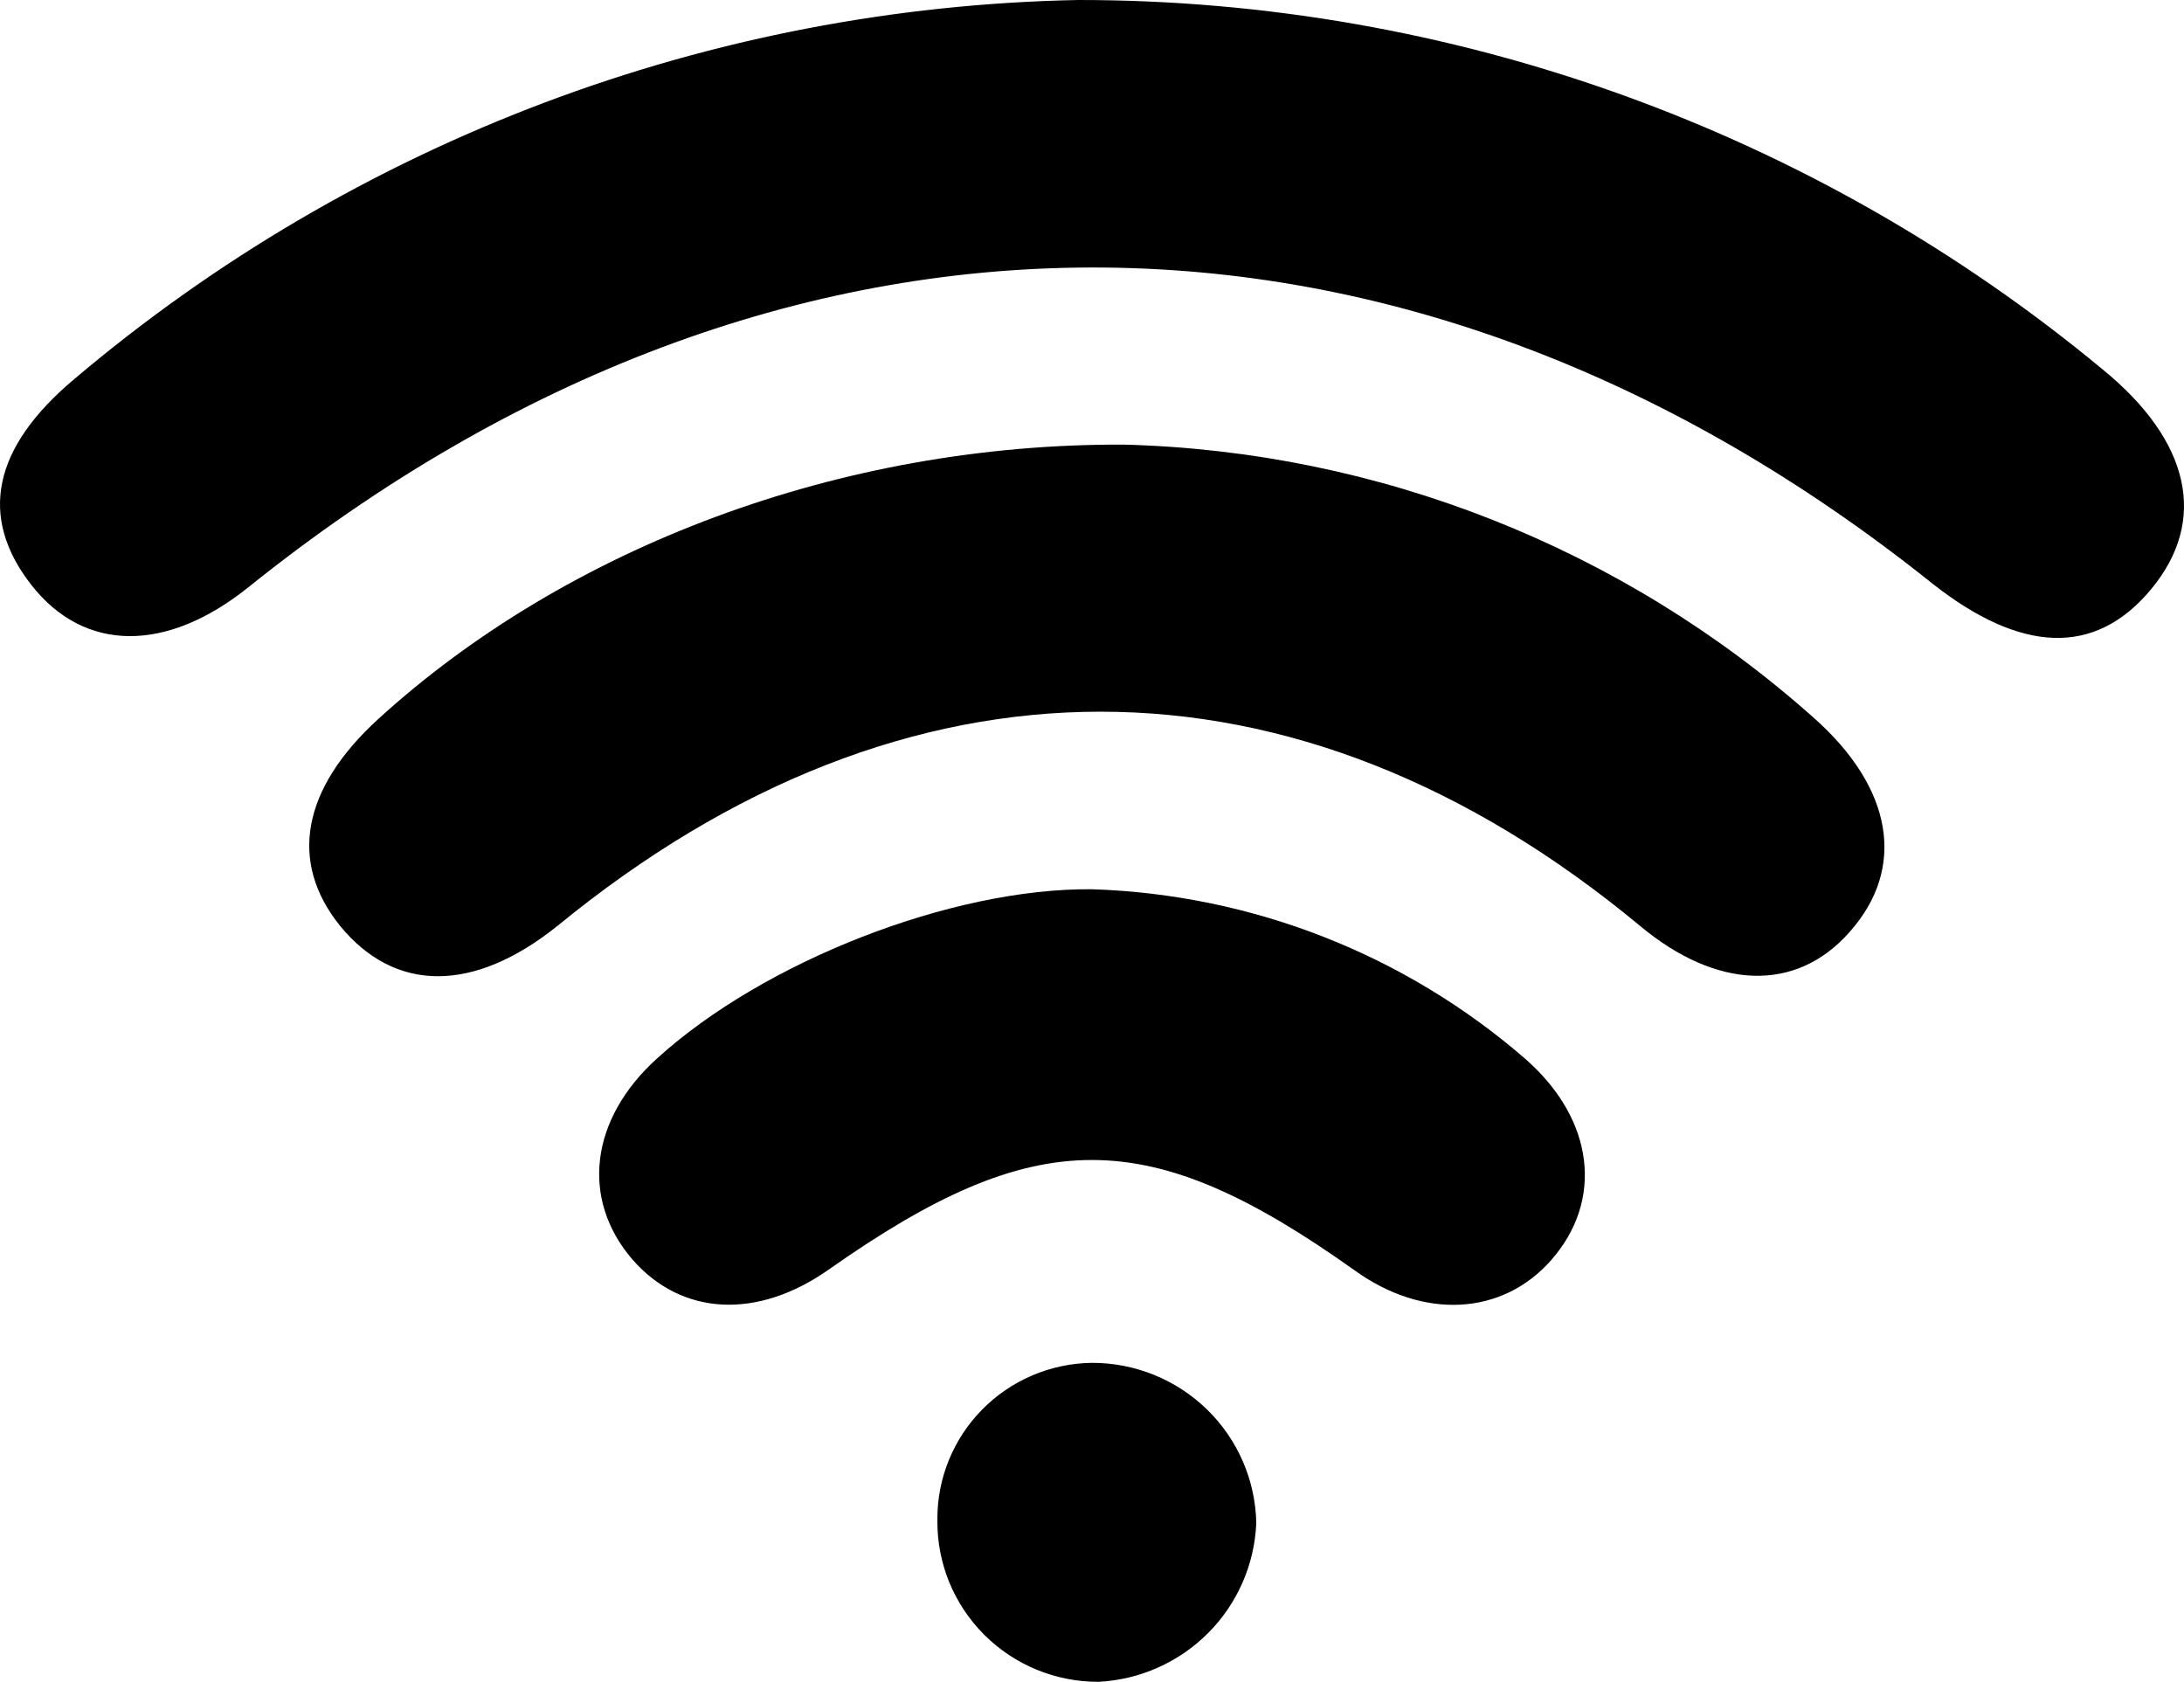 <?xml version="1.0" encoding="UTF-8"?>
<svg width="226px" height="174px" viewBox="0 0 226 174" version="1.1" xmlns="http://www.w3.org/2000/svg" xmlns:xlink="http://www.w3.org/1999/xlink">
    <!-- Generator: Sketch 52.6 (67491) - http://www.bohemiancoding.com/sketch -->
    <title>icon-wifi</title>
    <desc>Created with Sketch.</desc>
    <g id="Page-1" stroke="none" stroke-width="1" fill="none" fill-rule="evenodd">
        <g id="icon-wifi" fill="#000000">
            <path d="M111.571,8.81156981e-06 C150.273,-0.013 187.76,13.498 217.554,38.197 C226.704,45.651 228.466,53.872 222.614,60.942 C216.763,68.012 209.058,67.515 200.022,60.422 C145.328,16.647 80.483,16.76 25.696,60.761 C17.246,67.538 8.73,67.538 3.239,60.512 C-2.249,53.488 -0.757,46.305 7.669,39.235 C36.759,14.599 73.454,0.742 111.57,0 L111.571,8.81156981e-06 Z" id="Path"></path>
            <path d="M116.314,46.001 C142.662,46.689 167.917,56.677 187.612,74.198 C195.935,81.529 197.266,89.831 191.401,96.418 C185.853,102.734 177.62,102.396 169.703,95.787 C134.112,66.258 93.781,66.237 57.693,95.787 C49.032,102.734 40.89,102.734 35.206,95.809 C29.861,89.2 31.214,81.621 39.153,74.379 C58.642,56.626 86.946,45.866 116.316,46.001 L116.314,46.001 Z" id="Path"></path>
            <path d="M112.976,92.001 C129.553,92.527 145.435,98.753 157.922,109.624 C165.033,115.918 165.913,124.233 160.518,130.37 C155.462,136.124 147.29,136.551 140.203,131.449 C118.826,116.233 107.29,116.209 85.776,131.336 C78.372,136.551 70.562,136.146 65.46,130.325 C60.042,124.053 61.057,115.759 68.011,109.49 C79.048,99.464 98.483,91.867 112.977,92.002 L112.976,92.001 Z" id="Path"></path>
            <path d="M112.95,141 C117.408,140.981 121.694,142.709 124.885,145.808 C128.074,148.908 129.911,153.131 130,157.567 C129.826,161.833 128.063,165.881 125.051,168.919 C122.039,171.958 117.997,173.771 113.714,174 C109.258,174.025 104.979,172.268 101.838,169.124 C98.696,165.979 96.954,161.712 97.001,157.277 C96.96,153.016 98.614,148.913 101.603,145.863 C104.591,142.813 108.671,141.064 112.95,141.001 L112.95,141 Z" id="Path"></path>
        </g>
    </g>
</svg>